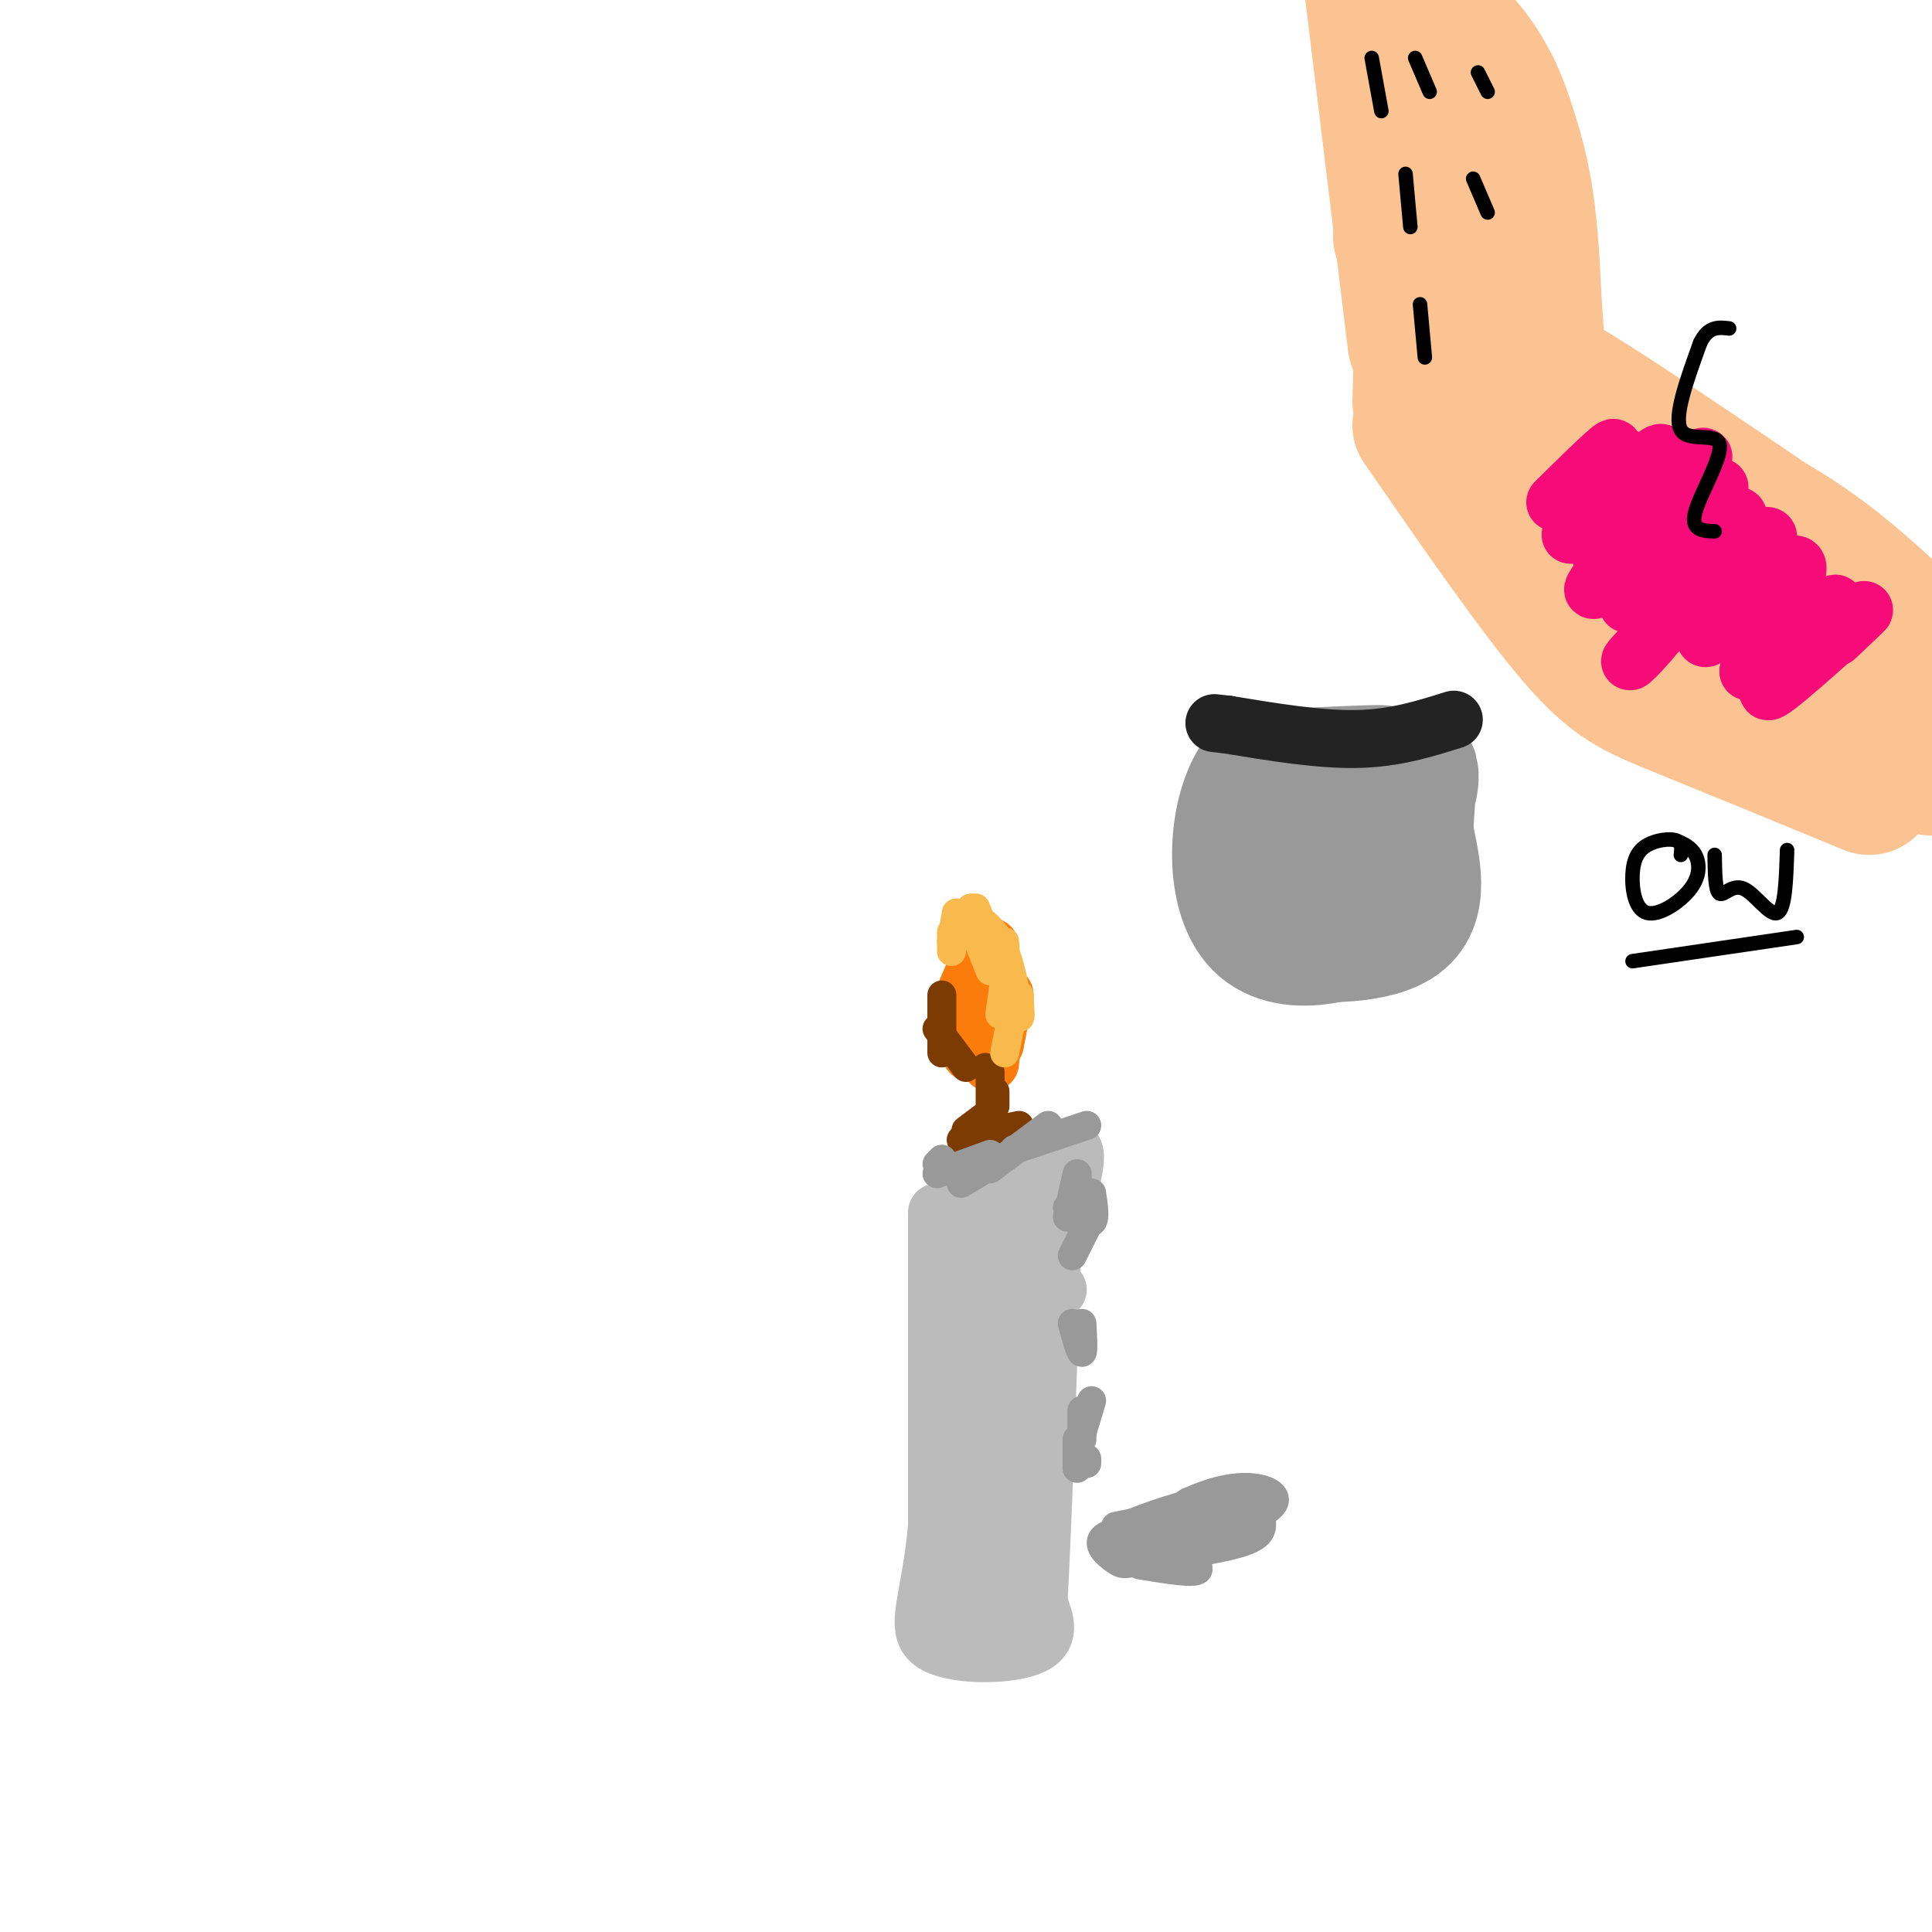 <svg viewBox='0 0 400 400' version='1.1' xmlns='http://www.w3.org/2000/svg' xmlns:xlink='http://www.w3.org/1999/xlink'><g fill='none' stroke='#BBBBBB' stroke-width='12' stroke-linecap='round' stroke-linejoin='round'><path d='M194,251c0.000,0.000 0.000,65.000 0,65'/><path d='M194,316c-1.393,15.321 -4.875,21.125 -1,24c3.875,2.875 15.107,2.821 20,1c4.893,-1.821 3.446,-5.411 2,-9'/><path d='M215,332c0.833,-14.500 1.917,-46.250 3,-78'/><path d='M218,254c0.923,-13.011 1.732,-6.539 -4,-4c-5.732,2.539 -18.005,1.145 -19,1c-0.995,-0.145 9.287,0.959 13,2c3.713,1.041 0.856,2.021 -2,3'/><path d='M206,256c-2.121,1.944 -6.423,5.303 -6,5c0.423,-0.303 5.572,-4.269 7,-1c1.428,3.269 -0.865,13.773 -1,18c-0.135,4.227 1.887,2.176 3,-3c1.113,-5.176 1.318,-13.479 0,-14c-1.318,-0.521 -4.159,6.739 -7,14'/><path d='M202,275c-1.724,8.054 -2.534,21.190 -1,17c1.534,-4.190 5.413,-25.705 5,-18c-0.413,7.705 -5.118,44.630 -6,54c-0.882,9.370 2.059,-8.815 5,-27'/><path d='M205,301c-0.021,2.769 -2.575,23.192 -2,30c0.575,6.808 4.278,0.000 6,-15c1.722,-15.000 1.464,-38.192 0,-36c-1.464,2.192 -4.132,29.769 -5,38c-0.868,8.231 0.066,-2.885 1,-14'/><path d='M205,304c0.393,-10.238 0.875,-28.833 -2,-39c-2.875,-10.167 -9.107,-11.905 -9,-13c0.107,-1.095 6.554,-1.548 13,-2'/><path d='M207,250c5.578,-3.956 13.022,-12.844 15,-12c1.978,0.844 -1.511,11.422 -5,22'/><path d='M217,260c-0.500,4.833 0.750,5.917 2,7'/></g>
<g fill='none' stroke='#FB7B0B' stroke-width='12' stroke-linecap='round' stroke-linejoin='round'><path d='M204,196c0.000,0.000 -6.000,14.000 -6,14'/><path d='M200,206c0.000,0.000 1.000,12.000 1,12'/><path d='M202,216c0.000,0.000 3.000,4.000 3,4'/><path d='M205,196c0.000,0.000 1.000,20.000 1,20'/><path d='M208,206c0.000,0.000 -2.000,10.000 -2,10'/><path d='M206,215c0.000,0.000 -1.000,4.000 -1,4'/></g>
<g fill='none' stroke='#7C3B02' stroke-width='6' stroke-linecap='round' stroke-linejoin='round'><path d='M195,206c0.000,0.000 0.000,12.000 0,12'/><path d='M194,213c0.000,0.000 6.000,8.000 6,8'/><path d='M204,221c0.000,0.000 1.000,1.000 1,1'/><path d='M206,226c0.000,0.000 0.000,3.000 0,3'/><path d='M205,223c0.000,0.000 0.000,8.000 0,8'/><path d='M204,231c0.000,0.000 -4.000,3.000 -4,3'/><path d='M202,234c0.000,0.000 -3.000,2.000 -3,2'/><path d='M202,235c0.000,0.000 3.000,-2.000 3,-2'/><path d='M206,234c0.000,0.000 5.000,-1.000 5,-1'/></g>
<g fill='none' stroke='#999999' stroke-width='6' stroke-linecap='round' stroke-linejoin='round'><path d='M225,233c0.000,0.000 -15.000,5.000 -15,5'/><path d='M217,233c0.000,0.000 -12.000,9.000 -12,9'/><path d='M209,239c0.000,0.000 -10.000,6.000 -10,6'/><path d='M205,239c0.000,0.000 -11.000,4.000 -11,4'/><path d='M195,240c0.000,0.000 -1.000,1.000 -1,1'/><path d='M223,243c0.000,0.000 -2.000,9.000 -2,9'/><path d='M221,250c2.083,1.750 4.167,3.500 5,3c0.833,-0.500 0.417,-3.250 0,-6'/><path d='M223,244c0.000,0.000 2.000,7.000 2,7'/><path d='M225,254c0.000,0.000 -3.000,6.000 -3,6'/><path d='M222,274c0.833,3.000 1.667,6.000 2,6c0.333,0.000 0.167,-3.000 0,-6'/><path d='M226,290c0.000,0.000 -3.000,10.000 -3,10'/><path d='M223,298c0.000,0.000 0.000,6.000 0,6'/><path d='M225,302c0.000,0.000 0.000,1.000 0,1'/><path d='M224,292c0.000,0.000 0.000,6.000 0,6'/><path d='M231,316c0.000,0.000 25.000,-5.000 25,-5'/><path d='M256,311c4.929,-0.345 4.750,1.292 5,3c0.250,1.708 0.929,3.488 -3,5c-3.929,1.512 -12.464,2.756 -21,4'/><path d='M237,323c-4.262,0.881 -4.417,1.083 -6,0c-1.583,-1.083 -4.595,-3.452 -2,-5c2.595,-1.548 10.798,-2.274 19,-3'/><path d='M248,315c5.267,-0.689 8.933,-0.911 6,0c-2.933,0.911 -12.467,2.956 -22,5'/><path d='M232,320c0.786,-0.190 13.750,-3.167 19,-5c5.250,-1.833 2.786,-2.524 1,-3c-1.786,-0.476 -2.893,-0.738 -4,-1'/><path d='M248,311c-4.286,0.917 -13.000,3.708 -17,6c-4.000,2.292 -3.286,4.083 0,3c3.286,-1.083 9.143,-5.042 15,-9'/><path d='M246,311c4.821,-2.226 9.375,-3.292 13,-3c3.625,0.292 6.321,1.940 4,4c-2.321,2.060 -9.661,4.530 -17,7'/><path d='M246,319c-1.667,2.467 2.667,5.133 2,6c-0.667,0.867 -6.333,-0.067 -12,-1'/></g>
<g fill='none' stroke='#F8BA4D' stroke-width='6' stroke-linecap='round' stroke-linejoin='round'><path d='M201,188c0.000,0.000 10.000,19.000 10,19'/><path d='M202,188c0.000,0.000 7.000,17.000 7,17'/><path d='M211,206c0.178,2.956 0.356,5.911 0,4c-0.356,-1.911 -1.244,-8.689 -3,-13c-1.756,-4.311 -4.378,-6.156 -7,-8'/><path d='M204,192c0.000,0.000 5.000,10.000 5,10'/><path d='M208,195c0.000,0.000 1.000,17.000 1,17'/><path d='M198,189c0.000,0.000 -1.000,6.000 -1,6'/><path d='M197,193c0.000,0.000 0.000,4.000 0,4'/><path d='M201,191c0.000,0.000 4.000,10.000 4,10'/><path d='M208,203c0.000,0.000 -1.000,7.000 -1,7'/><path d='M209,213c0.000,0.000 -1.000,5.000 -1,5'/></g>
<g fill='none' stroke='#FCC392' stroke-width='28' stroke-linecap='round' stroke-linejoin='round'><path d='M297,2c0.000,0.000 4.000,45.000 4,45'/><path d='M294,1c0.000,0.000 5.000,68.000 5,68'/><path d='M297,58c0.000,0.000 1.000,17.000 1,17'/><path d='M295,51c0.000,0.000 -1.000,32.000 -1,32'/><path d='M295,78c0.000,0.000 53.000,27.000 53,27'/><path d='M302,84c3.500,4.083 7.000,8.167 21,18c14.000,9.833 38.500,25.417 63,41'/><path d='M303,96c0.000,0.000 83.000,52.000 83,52'/><path d='M294,88c11.933,17.267 23.867,34.533 32,44c8.133,9.467 12.467,11.133 22,15c9.533,3.867 24.267,9.933 39,16'/><path d='M359,145c5.083,3.333 10.167,6.667 17,9c6.833,2.333 15.417,3.667 24,5'/><path d='M396,137c-11.583,-11.917 -23.167,-23.833 -34,-32c-10.833,-8.167 -20.917,-12.583 -31,-17'/><path d='M380,117c-21.917,-14.917 -43.833,-29.833 -54,-36c-10.167,-6.167 -8.583,-3.583 -7,-1'/><path d='M318,80c-0.250,-13.833 -0.500,-27.667 -2,-38c-1.500,-10.333 -4.250,-17.167 -7,-24'/><path d='M301,19c0.000,0.000 -7.000,-15.000 -7,-15'/><path d='M293,19c0.000,0.000 -3.000,30.000 -3,30'/><path d='M292,33c0.000,0.000 3.000,29.000 3,29'/><path d='M293,71c0.000,0.000 -9.000,-74.000 -9,-74'/><path d='M294,3c1.222,-0.067 2.444,-0.133 6,3c3.556,3.133 9.444,9.467 13,23c3.556,13.533 4.778,34.267 6,55'/><path d='M315,66c-0.222,9.022 -0.444,18.044 8,24c8.444,5.956 25.556,8.844 40,16c14.444,7.156 26.222,18.578 38,30'/></g>
<g fill='none' stroke='#000000' stroke-width='3' stroke-linecap='round' stroke-linejoin='round'><path d='M284,12c0.000,0.000 2.000,11.000 2,11'/><path d='M293,12c0.000,0.000 3.000,7.000 3,7'/><path d='M306,15c0.000,0.000 2.000,4.000 2,4'/><path d='M291,36c0.000,0.000 1.000,11.000 1,11'/><path d='M305,37c0.000,0.000 3.000,7.000 3,7'/><path d='M294,63c0.000,0.000 1.000,11.000 1,11'/></g>
<g fill='none' stroke='#F60B79' stroke-width='12' stroke-linecap='round' stroke-linejoin='round'><path d='M322,104c6.452,-6.363 12.905,-12.726 12,-11c-0.905,1.726 -9.167,11.542 -9,12c0.167,0.458 8.762,-8.440 11,-10c2.238,-1.560 -1.881,4.220 -6,10'/><path d='M330,105c-2.954,3.785 -7.338,8.249 -3,4c4.338,-4.249 17.400,-17.211 17,-15c-0.400,2.211 -14.262,19.595 -13,20c1.262,0.405 17.646,-16.170 21,-19c3.354,-2.830 -6.323,8.085 -16,19'/><path d='M336,114c-4.967,5.938 -9.383,11.285 -3,6c6.383,-5.285 23.567,-21.200 23,-19c-0.567,2.200 -18.883,22.515 -19,24c-0.117,1.485 17.967,-15.862 22,-18c4.033,-2.138 -5.983,10.931 -16,24'/><path d='M343,131c-4.741,5.925 -8.594,8.737 -2,2c6.594,-6.737 23.633,-23.022 25,-22c1.367,1.022 -12.940,19.352 -13,21c-0.060,1.648 14.126,-13.386 18,-15c3.874,-1.614 -2.563,10.193 -9,22'/><path d='M362,139c3.833,-1.110 17.914,-14.885 18,-14c0.086,0.885 -13.823,16.431 -14,18c-0.177,1.569 13.378,-10.837 18,-15c4.622,-4.163 0.311,-0.081 -4,4'/></g>
<g fill='none' stroke='#000000' stroke-width='3' stroke-linecap='round' stroke-linejoin='round'><path d='M355,110c-2.518,-0.089 -5.036,-0.179 -4,-4c1.036,-3.821 5.625,-11.375 5,-14c-0.625,-2.625 -6.464,-0.321 -8,-3c-1.536,-2.679 1.232,-10.339 4,-18'/><path d='M352,71c1.667,-3.500 3.833,-3.250 6,-3'/><path d='M348,177c0.160,-1.271 0.320,-2.543 -1,-3c-1.320,-0.457 -4.120,-0.100 -6,1c-1.880,1.100 -2.841,2.944 -3,6c-0.159,3.056 0.483,7.324 3,8c2.517,0.676 6.908,-2.241 9,-5c2.092,-2.759 1.883,-5.360 1,-7c-0.883,-1.640 -2.442,-2.320 -4,-3'/><path d='M355,177c0.054,3.720 0.107,7.440 1,8c0.893,0.560 2.625,-2.042 5,-1c2.375,1.042 5.393,5.726 7,5c1.607,-0.726 1.804,-6.863 2,-13'/><path d='M338,199c0.000,0.000 34.000,-5.000 34,-5'/></g>
<g fill='none' stroke='#999999' stroke-width='28' stroke-linecap='round' stroke-linejoin='round'><path d='M265,162c10.833,-0.917 21.667,-1.833 21,-2c-0.667,-0.167 -12.833,0.417 -25,1'/><path d='M261,161c-5.345,6.917 -6.208,23.708 0,30c6.208,6.292 19.488,2.083 25,-2c5.512,-4.083 3.256,-8.042 1,-12'/><path d='M287,177c0.317,-6.332 0.611,-16.161 0,-13c-0.611,3.161 -2.126,19.313 -4,20c-1.874,0.687 -4.107,-14.089 -6,-17c-1.893,-2.911 -3.447,6.045 -5,15'/><path d='M272,182c0.043,3.384 2.650,4.343 4,1c1.350,-3.343 1.444,-10.989 4,-14c2.556,-3.011 7.573,-1.388 10,-3c2.427,-1.612 2.265,-6.461 2,-6c-0.265,0.461 -0.632,6.230 -1,12'/><path d='M291,172c0.917,5.702 3.708,13.958 -1,18c-4.708,4.042 -16.917,3.869 -23,3c-6.083,-0.869 -6.042,-2.435 -6,-4'/><path d='M261,189c-1.167,-3.667 -1.083,-10.833 -1,-18'/></g>
<g fill='none' stroke='#232323' stroke-width='12' stroke-linecap='round' stroke-linejoin='round'><path d='M301,149c-6.083,1.917 -12.167,3.833 -20,4c-7.833,0.167 -17.417,-1.417 -27,-3'/><path d='M254,150c-4.500,-0.500 -2.250,-0.250 0,0'/></g>
</svg>